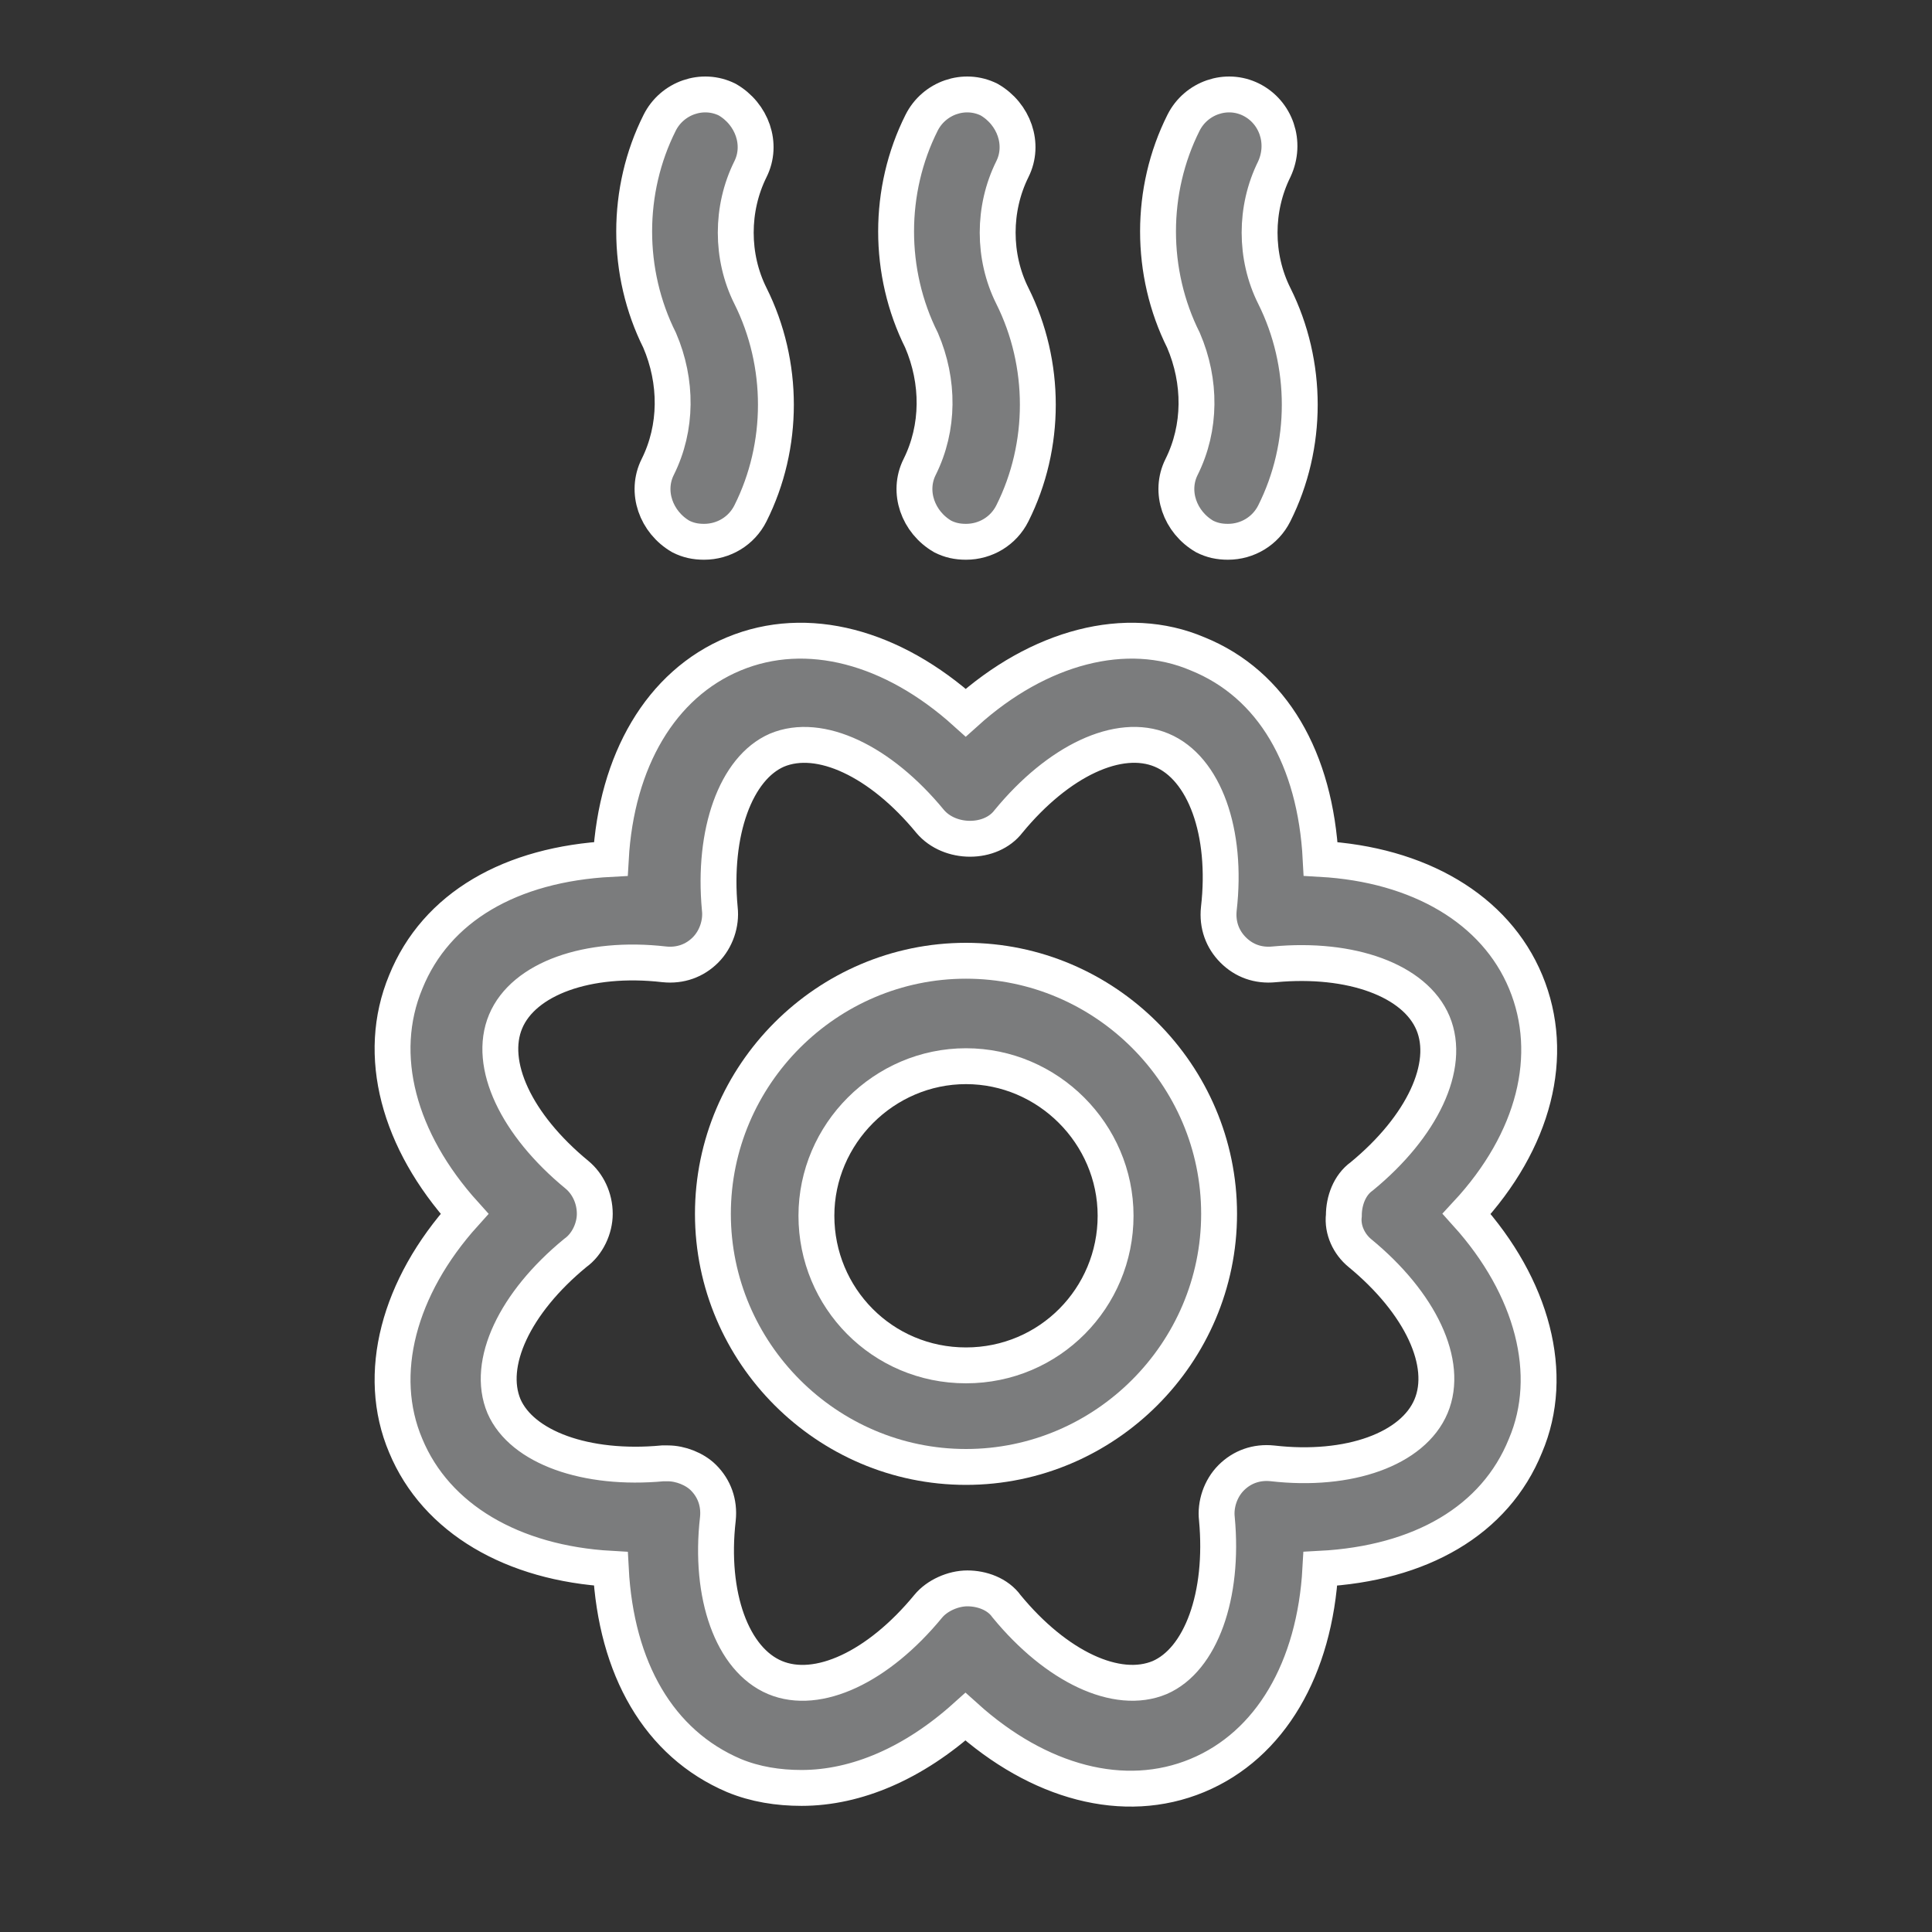 <?xml version="1.0" encoding="utf-8"?>
<!-- Generator: Adobe Illustrator 25.0.0, SVG Export Plug-In . SVG Version: 6.00 Build 0)  -->
<svg version="1.1" id="Слой_1" xmlns="http://www.w3.org/2000/svg" xmlns:xlink="http://www.w3.org/1999/xlink" x="0px" y="0px"
	 viewBox="0 0 700 700" style="enable-background:new 0 0 700 700;" xml:space="preserve">
<rect x="0" y="0" width="700" height="700" fill="#333333" stroke="none"/>
<style type="text/css">
	.st0{fill:#7B7C7D;stroke:#FFFFFF;stroke-width:13;stroke-miterlimit:10;}
</style>
<path class="st0" d="M552.8,355.8c-11-26.5-38.8-42.6-74.3-44.6c-1.9-36.2-17.4-63.3-44.6-74.3c-25.8-11-57.5-2.6-84,21.3
	c-26.5-23.9-57.5-32.3-84-21.3c-26.5,11-42.6,38.8-44.6,74.3c-36.2,1.9-63.3,17.4-74.3,44.6c-11,26.5-2.6,57.5,21.3,84
	c-23.9,26.5-32.3,58.1-21.3,84c11,26.5,38.8,42.6,74.3,44.6c1.9,36.2,17.4,63.3,44.6,74.9c7.7,3.2,16.1,4.5,24.5,4.5
	c20,0,40.7-9,59.4-25.8c26.5,23.9,57.5,32.3,84,21.3c26.5-11,42.6-38.8,44.6-74.9c36.2-1.9,63.3-17.4,74.3-44.6
	c11-25.8,2.6-57.5-21.3-84C556,413.3,563.8,382.3,552.8,355.8L552.8,355.8z M492.7,454c22,18.1,32.3,40,25.8,55.5
	c-6.5,15.5-29.7,23.9-57.5,20.7c-5.8-0.6-11,1.3-14.9,5.2c-3.9,3.9-5.8,9.7-5.2,14.9c2.6,27.8-5.8,51-20.7,57.5
	c-15.5,6.5-37.5-3.9-55.5-25.8c-3.2-4.5-9-6.5-14.2-6.5c-5.2,0-11,2.6-14.2,6.5c-18.1,22-40,32.3-55.5,25.8
	c-15.5-6.5-23.9-29.7-20.7-57.5c0.6-5.8-1.3-11-5.2-14.9c-3.2-3.2-8.4-5.2-12.9-5.2h-1.9c-27.8,2.6-51-5.8-57.5-20.7
	c-6.5-15.5,3.9-37.5,25.8-55.5c4.5-3.2,7.1-9,7.1-14.2c0-5.8-2.6-11-6.5-14.2c-22-18.1-32.3-40-25.8-55.5
	c6.5-15.5,29.7-23.9,57.5-20.7c5.8,0.6,11-1.3,14.9-5.2s5.8-9.7,5.2-14.9c-2.6-27.8,5.8-51,20.7-57.5c15.5-6.5,37.5,3.9,55.5,25.8
	c7.1,8.4,22,8.4,28.4,0c18.1-22,40-32.3,55.5-25.8s23.9,29.7,20.7,57.5c-0.6,5.8,1.3,11,5.2,14.9c3.9,3.9,9,5.8,14.9,5.2
	c27.8-2.6,51,5.8,57.5,21.3c6.5,15.5-3.9,37.5-25.8,55.5c-4.5,3.2-6.5,9-6.5,14.2C486.3,445.6,488.8,450.8,492.7,454L492.7,454z"/>
<path class="st0" d="M350,348.1c-50.4,0-91.7,41.3-91.7,91.7s41.3,91.7,91.7,91.7s91.7-41.3,91.7-91.7S400.4,348.1,350,348.1z
	 M350,494.7c-30.4,0-54.2-24.5-54.2-54.2c0-29.7,24.5-54.2,54.2-54.2c29.7,0,54.2,24.5,54.2,54.2S380.3,494.7,350,494.7z"/>
<path class="st0" d="M238.3,169.2c-4.5,9-0.6,20,8.4,25.2c2.6,1.3,5.2,1.9,8.4,1.9c7.1,0,13.6-3.9,16.8-10.3
	c12.3-24.5,12.3-54.2,0-78.8c-7.1-14.2-7.1-31.6,0-45.9c4.5-9,0.6-20-8.4-25.2c-9-4.5-20-0.6-24.5,8.4c-12.3,24.5-12.3,54.2,0,78.8
	C245.4,138.2,245.4,155,238.3,169.2L238.3,169.2z"/>
<path class="st0" d="M333.2,169.2c-4.5,9-0.6,20,8.4,25.2c2.6,1.3,5.2,1.9,8.4,1.9c7.1,0,13.6-3.9,16.8-10.3
	c12.3-24.5,12.3-54.2,0-78.8c-7.1-14.2-7.1-31.6,0-45.9c4.5-9,0.6-20-8.4-25.2c-9-4.5-20-0.6-24.5,8.4c-12.3,24.5-12.3,54.2,0,78.8
	C340.3,138.2,340.3,155,333.2,169.2L333.2,169.2z"/>
<path class="st0" d="M428.1,169.2c-4.5,9-0.6,20,8.4,25.2c2.6,1.3,5.2,1.9,8.4,1.9c7.1,0,13.6-3.9,16.8-10.3
	c12.3-24.5,12.3-54.2,0-78.8c-7.1-14.2-7.1-31.6,0-45.9c4.5-9.7,0.6-20.7-8.4-25.2c-9-4.5-20-0.6-24.5,8.4
	c-12.3,24.5-12.3,54.2,0,78.8C435.2,138.2,435.2,155,428.1,169.2L428.1,169.2z"/>
</svg>
